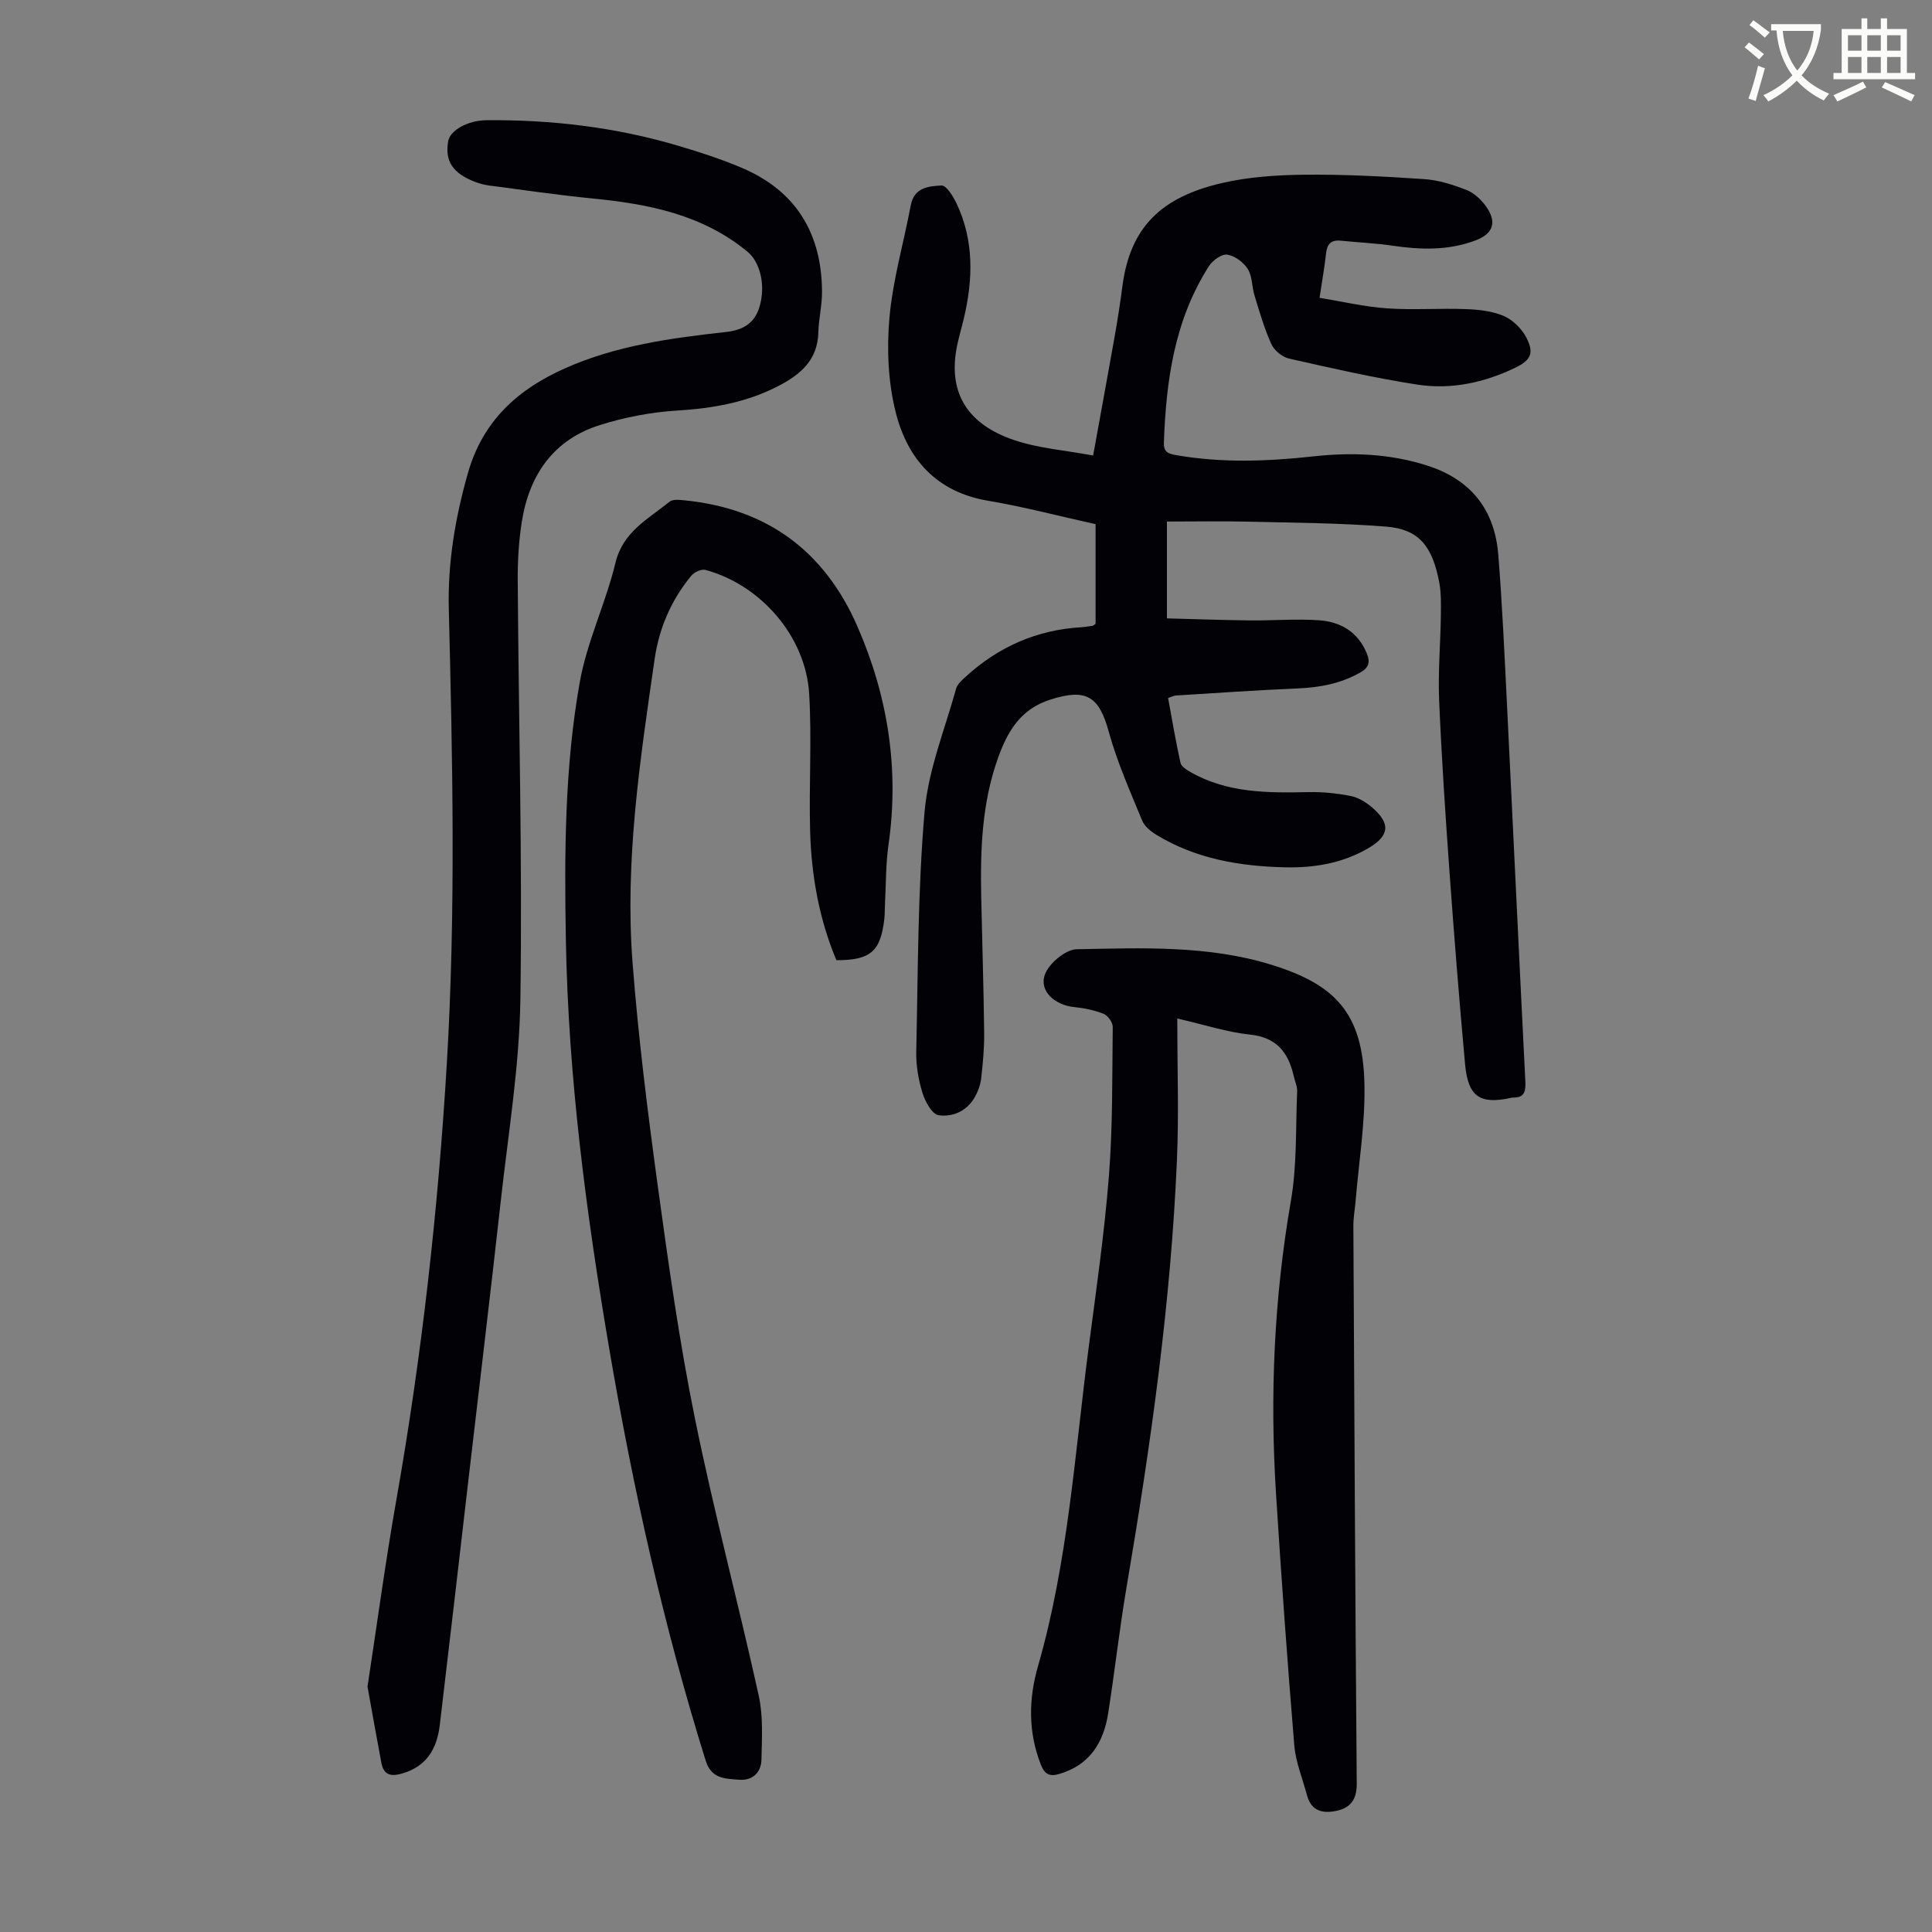 <svg enable-background="new 0 0 400 400" viewBox="0 0 400 400" xmlns="http://www.w3.org/2000/svg"><rect x="0" y="0" width="400" height="400" fill="#808080" stroke="none"/><path d="m362.1 8.8c1.1.8 2.1 1.6 3.1 2.4l-1 1.1c-1.3-1.1-2.3-2-3-2.5zm1.9 4.8c.5.2.9.4 1.4.5-.6 2.3-1.3 4.5-1.9 6.8l-1.5-.5c.8-2.1 1.4-4.3 2-6.8zm-1-9.4c1.3.9 2.4 1.8 3.4 2.5l-1 1.1c-1.4-1.2-2.4-2.1-3.2-2.6zm3.7 2.2v-1.4h10.3v1.2c-.5 3.6-1.8 6.8-4 9.4 1.5 1.6 3.4 2.8 5.7 3.8-.3.4-.7.8-1.1 1.4-2.3-1.1-4.1-2.5-5.6-4.1-1.6 1.6-3.6 3.1-5.9 4.3-.3-.5-.7-.9-1-1.3 2.4-1.1 4.4-2.5 6-4.1-1.9-2.5-3-5.6-3.3-9.3h-1.1zm8.8 0h-6.4c.3 3.3 1.3 6 3 8.2 2-2.3 3.1-5.1 3.4-8.2z" fill="#fbfcfa"/><path d="m385.3 3.8h1.3v2.2h2.8v-2.2h1.3v2.2h4.1v9.1h1.7v1.3h-16.9v-1.3h1.7v-9.1h4.1v-2.2zm.4 13.1.7 1.2c-1.8.9-3.8 1.9-6 2.9-.2-.4-.5-.8-.8-1.3 2.3-1 4.3-1.9 6.1-2.8zm-3.1-6.4h2.8v-3.2h-2.8zm0 4.6h2.8v-3.3h-2.8zm4-4.6h2.8v-3.2h-2.8zm0 4.6h2.8v-3.3h-2.8zm3.7 1.9c2.1.9 4.1 1.8 6.1 2.7l-.7 1.3c-2.2-1.1-4.2-2-6.1-2.9zm3.2-9.7h-2.8v3.2h2.8zm-2.8 7.8h2.8v-3.3h-2.8z" fill="#fbfcfa"/><g fill="#010106"><path d="m226.83 129.15c0-6.78 0-13.58 0-20.63-7.49-1.65-14.83-3.59-22.28-4.85-10.67-1.8-16.67-8.64-19.1-18.3-1.58-6.26-1.87-13.12-1.3-19.58.69-7.84 2.96-15.53 4.42-23.31.7-3.71 3.77-3.95 6.37-4.07.98-.05 2.38 2.2 3.07 3.64 3.69 7.74 3.46 15.8 1.53 23.94-.52 2.17-1.19 4.32-1.56 6.52-1.51 8.9 2.34 15.36 12 18.61 5.08 1.71 10.61 2.12 16.34 3.19 1.6-8.81 3.07-16.81 4.49-24.82.6-3.41 1.13-6.84 1.58-10.28 1.62-12.31 8.16-18.39 20.46-21.28 5.59-1.31 11.5-1.7 17.28-1.76 8.26-.08 16.55.36 24.8.92 2.95.2 5.92 1.16 8.69 2.24 1.56.61 3.02 1.98 4.02 3.37 2.36 3.29 1.53 5.7-2.18 7.09-5.62 2.11-11.37 1.93-17.2 1.07-3.53-.52-7.11-.66-10.67-1.03-1.98-.2-2.83.66-3.04 2.6-.3 2.78-.8 5.53-1.35 9.23 4.62.75 9.25 1.85 13.93 2.18 5.46.38 10.97-.05 16.44.16 2.64.1 5.45.41 7.83 1.45 1.86.81 3.67 2.63 4.62 4.46 1.68 3.24.89 4.7-2.41 6.28-6.41 3.06-13.24 4.52-20.22 3.43-8.91-1.38-17.74-3.4-26.54-5.39-1.39-.32-3.03-1.68-3.63-2.99-1.46-3.22-2.45-6.67-3.49-10.07-.56-1.8-.43-3.95-1.38-5.46-.87-1.4-2.68-2.74-4.25-2.99-1.14-.18-3.03 1.18-3.79 2.36-7.13 11.14-8.89 23.69-9.34 36.57-.07 2 .94 2.3 2.6 2.59 9.47 1.65 18.93 1.28 28.42.24 7.97-.87 15.84-.55 23.56 1.93 9.01 2.9 13.9 9.14 14.65 18.4.83 10.37 1.29 20.77 1.81 31.17 1.28 25.93 2.48 51.87 3.79 77.8.11 2.14-.13 3.55-2.65 3.46-.11 0-.22.05-.33.07-6.43 1.38-8.87-.24-9.49-6.96-1.2-13.14-2.25-26.3-3.2-39.47-.86-11.94-1.66-23.89-2.17-35.85-.25-5.8.27-11.63.35-17.44.03-2.34.1-4.74-.33-7.02-1.43-7.58-4.28-11.01-10.99-11.54-9.55-.76-19.16-.8-28.75-1.03-5.35-.13-10.71-.02-16.64-.02v20.05c5.39.14 11.25.35 17.11.42 4.8.05 9.63-.36 14.4-.03 4.48.31 8.1 2.46 9.89 6.92.66 1.63.51 2.81-1.28 3.84-4.11 2.37-8.5 3.16-13.17 3.36-8.38.35-16.75.94-25.12 1.46-.42.03-.83.26-1.59.51.83 4.51 1.58 9 2.57 13.44.17.76 1.28 1.45 2.09 1.91 7.64 4.35 16.02 4.32 24.46 4.14 2.88-.06 5.81.24 8.63.79 1.56.3 3.15 1.25 4.39 2.3 4.02 3.4 3.73 5.97-.77 8.57-5.3 3.06-11.06 4.04-17.1 3.91-9.4-.21-18.48-1.74-26.66-6.71-1.18-.72-2.49-1.77-2.98-2.97-2.48-6.06-5.19-12.1-6.91-18.39-2.03-7.42-4.71-8.99-12.02-6.68-6.22 1.96-8.88 6.48-10.89 12.05-3.37 9.36-3.7 19.03-3.5 28.8.2 9.4.5 18.79.61 28.19.04 3.12-.27 6.25-.61 9.36-.14 1.3-.63 2.64-1.25 3.79-1.61 2.98-4.59 4.31-7.57 3.89-1.34-.19-2.79-2.83-3.34-4.62-.84-2.73-1.35-5.7-1.29-8.55.37-16.55.3-33.15 1.72-49.62.75-8.64 4.18-17.05 6.53-25.52.27-.97 1.25-1.81 2.05-2.54 6.77-6.17 14.7-9.65 23.89-10.19.78-.05 1.55-.19 2.33-.3.1.01.18-.1.61-.41z"/><path d="m76.09 349.2c1.95-12.77 3.69-25.73 5.96-38.6 5.29-29.99 8.67-60.18 10.47-90.58 1.86-31.32 1.18-62.62.4-93.94-.24-9.58 1.32-18.82 3.94-28.08 3.1-10.94 10.42-17.44 20.18-21.77 10.54-4.69 21.88-6.24 33.22-7.49 3.53-.39 5.93-1.74 6.98-5.19 1.32-4.35.19-9.23-2.45-11.41-9.33-7.72-20.51-9.91-32.13-11.05-7.12-.7-14.2-1.74-21.3-2.67-.99-.13-1.98-.38-2.91-.73-4.73-1.78-6.42-4.38-5.64-8.53.41-2.18 4.06-4.24 7.87-4.27 13.5-.13 26.78 1.45 39.74 5.29 4.49 1.33 8.98 2.78 13.28 4.62 11.2 4.8 16.45 13.64 16.49 25.65.01 2.78-.69 5.56-.76 8.34-.13 5.72-3.64 8.72-8.25 11.11-6.6 3.43-13.6 4.65-20.98 5.1-5.38.33-10.85 1.38-16 3-9.58 3.02-14.6 10.28-16.15 19.94-.65 4.06-.89 8.22-.86 12.34.19 28.86.97 57.73.55 86.58-.2 13.91-2.51 27.81-4.05 41.69-2.08 18.78-4.35 37.54-6.53 56.31-2.03 17.44-4.03 34.88-6.11 52.31-.57 4.76-2.62 8.46-7.64 9.97-2.36.71-3.95.49-4.45-2.17-.97-5.12-1.88-10.26-2.87-15.77z"/><path d="m243.74 210.87c0 10.12.34 19.63-.06 29.11-1.26 29.77-5.44 59.22-10.43 88.57-1.48 8.7-2.45 17.49-3.82 26.2-.95 6.03-3.82 10.69-10.12 12.53-1.95.57-2.99.13-3.8-1.9-2.68-6.77-2.55-13.66-.6-20.43 6.23-21.63 7.61-44.02 10.51-66.16 1.54-11.75 3.24-23.51 4.17-35.31.8-10.24.67-20.57.79-30.86.01-.93-1-2.36-1.87-2.71-1.93-.77-4.05-1.2-6.13-1.41-3.9-.39-7.25-3.23-6.07-6.66.8-2.34 4.29-5.27 6.63-5.31 13.5-.25 27.17-.85 40.28 3.21 13.16 4.07 18.96 9.95 19.27 24.68.18 8.1-1.17 16.24-1.84 24.36-.14 1.67-.46 3.34-.45 5 .19 38.49.39 76.99.7 115.48.03 3.14-1.17 4.95-4.01 5.61-2.85.66-5.38.23-6.29-3.18-.91-3.44-2.34-6.84-2.63-10.33-1.44-17.38-2.69-34.78-3.79-52.18-1.28-20.28-.4-40.43 3.08-60.52 1.29-7.41.98-15.1 1.3-22.67.05-1.07-.48-2.16-.72-3.25-1.12-4.91-3.59-8-9.13-8.55-4.61-.48-9.12-1.98-14.97-3.32z"/><path d="m173.17 198.8c-3.57-8.49-5.18-17.48-5.44-26.67-.27-9.5.37-19.03-.2-28.5-.72-11.87-10.01-22.55-21.5-25.64-.82-.22-2.3.47-2.91 1.21-4.15 5.02-6.67 10.86-7.59 17.28-3.01 20.82-6.19 41.69-4.57 62.8 1.19 15.48 3.13 30.92 5.23 46.31 2.2 16.06 4.45 32.14 7.67 48.01 3.91 19.26 9 38.28 13.23 57.48.94 4.25.65 8.82.56 13.24-.06 2.7-1.89 4.39-4.68 4.15-2.79-.23-5.67-.13-6.86-3.93-8.75-28-15.09-56.57-20-85.46-4.74-27.92-8.44-55.96-8.95-84.33-.32-17.92-.27-35.88 2.88-53.54 1.5-8.39 5.37-16.33 7.38-24.67 1.56-6.49 6.79-9.08 11.19-12.66.7-.57 2.15-.38 3.22-.28 16.99 1.72 28.88 10.49 35.69 26.1 6.31 14.46 8.69 29.5 6.43 45.22-.57 3.97-.5 8.03-.72 12.06-.06 1.12-.02 2.24-.15 3.35-.78 6.68-2.86 8.47-9.91 8.47z"/></g></svg>